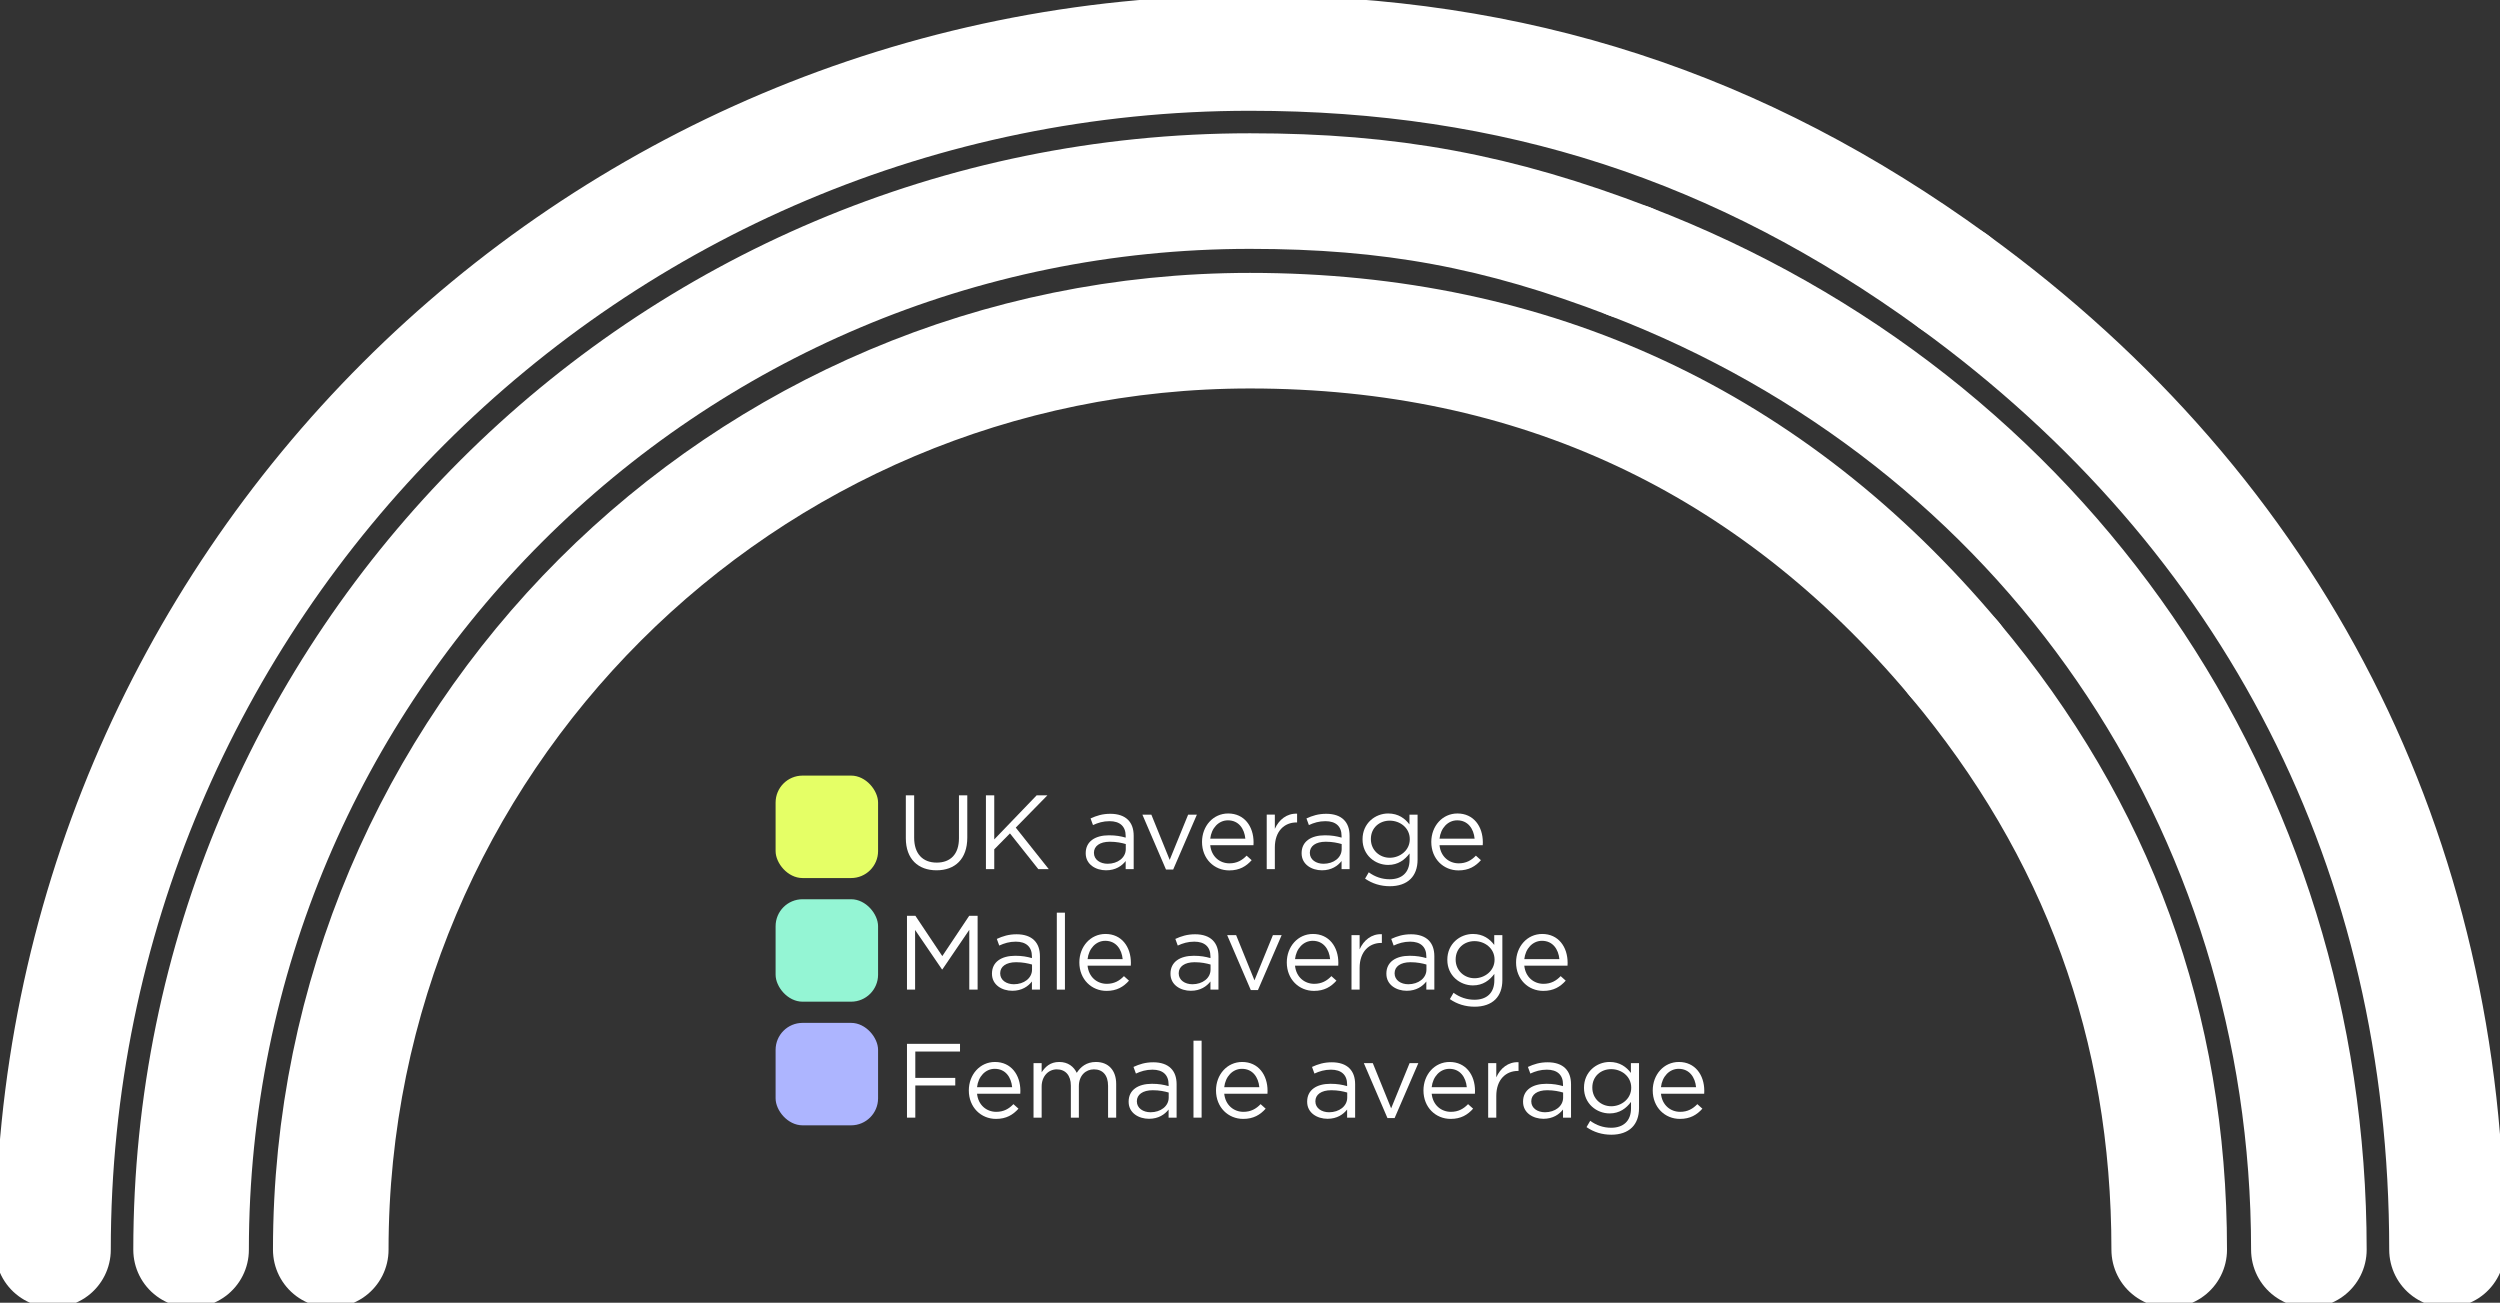 <svg width="332" height="173" viewBox="0 0 332 173" fill="none" xmlns="http://www.w3.org/2000/svg">
<rect x="0" y="0" width="332" height="173" fill="#333333" stroke="none"/>
<g clip-path="url(#clip0_108_724)">
<path d="M288.071 165.963C288.071 136.305 278.578 110.231 259.509 87.511" stroke="white" stroke-width="15.349" stroke-linecap="round" stroke-linejoin="round"/>
<path d="M324.962 165.963C324.962 113.299 302.049 68.342 259.434 37.389" stroke="white" stroke-width="15.349" stroke-linecap="round" stroke-linejoin="round"/>
<path d="M306.619 165.963C306.619 106.952 271.497 55.859 216.391 34.711" stroke="white" stroke-width="15.349" stroke-linecap="round" stroke-linejoin="round"/>
<path d="M259.433 37.389C231.021 16.753 201.117 7.037 166 7.037C78.206 7.037 7.038 78.189 7.038 165.963" stroke="white" stroke-width="15.349" stroke-linecap="round" stroke-linejoin="round"/>
<path d="M216.395 34.711C198.996 28.03 184.638 25.375 166 25.375C88.338 25.375 25.376 88.318 25.376 165.968" stroke="white" stroke-width="15.349" stroke-linecap="round" stroke-linejoin="round"/>
<path d="M259.513 87.511C235.245 58.594 203.754 43.915 166 43.915C98.581 43.915 43.925 98.559 43.925 165.963" stroke="white" stroke-width="15.349" stroke-linecap="round" stroke-linejoin="round"/>
<rect x="103" y="103" width="13.608" height="13.605" rx="3.581" fill="#E5FF66"/>
<path d="M191.167 112.244C191.321 113.77 192.441 114.652 193.715 114.652C194.709 114.652 195.409 114.246 195.997 113.63L196.669 114.232C195.941 115.044 195.059 115.59 193.687 115.59C191.699 115.59 190.075 114.064 190.075 111.81C190.075 109.71 191.545 108.03 193.547 108.03C195.689 108.03 196.921 109.738 196.921 111.866C196.921 111.964 196.921 112.076 196.907 112.244H191.167ZM191.167 111.376H195.829C195.703 110.06 194.947 108.94 193.519 108.94C192.273 108.94 191.321 109.976 191.167 111.376Z" fill="white"/>
<path d="M184.572 117.69C183.368 117.69 182.248 117.354 181.282 116.682L181.772 115.842C182.598 116.444 183.522 116.766 184.558 116.766C186.154 116.766 187.19 115.884 187.19 114.19V113.336C186.56 114.176 185.678 114.862 184.348 114.862C182.612 114.862 180.946 113.56 180.946 111.474V111.446C180.946 109.332 182.626 108.03 184.348 108.03C185.706 108.03 186.588 108.702 187.176 109.486V108.184H188.254V114.162C188.254 115.282 187.918 116.136 187.33 116.724C186.686 117.368 185.72 117.69 184.572 117.69ZM184.558 113.91C185.93 113.91 187.218 112.916 187.218 111.46V111.432C187.218 109.948 185.93 108.982 184.558 108.982C183.186 108.982 182.052 109.934 182.052 111.418V111.446C182.052 112.902 183.214 113.91 184.558 113.91Z" fill="white"/>
<path d="M175.556 115.576C174.198 115.576 172.854 114.806 172.854 113.322V113.294C172.854 111.74 174.114 110.928 175.948 110.928C176.872 110.928 177.516 111.054 178.16 111.236V111.012C178.16 109.724 177.376 109.052 176.018 109.052C175.164 109.052 174.492 109.262 173.82 109.57L173.498 108.688C174.296 108.324 175.066 108.072 176.13 108.072C177.152 108.072 177.95 108.352 178.468 108.87C178.972 109.374 179.224 110.074 179.224 110.998V115.422H178.16V114.344C177.656 114.988 176.83 115.576 175.556 115.576ZM175.766 114.708C177.096 114.708 178.174 113.91 178.174 112.762V112.09C177.642 111.936 176.942 111.782 176.06 111.782C174.716 111.782 173.946 112.37 173.946 113.238V113.266C173.946 114.176 174.786 114.708 175.766 114.708Z" fill="white"/>
<path d="M168.221 115.421V108.183H169.299V110.073C169.831 108.869 170.881 108.001 172.253 108.057V109.219H172.169C170.587 109.219 169.299 110.353 169.299 112.537V115.421H168.221Z" fill="white"/>
<path d="M160.72 112.244C160.874 113.77 161.994 114.652 163.268 114.652C164.262 114.652 164.962 114.246 165.55 113.63L166.222 114.232C165.494 115.044 164.612 115.59 163.24 115.59C161.252 115.59 159.628 114.064 159.628 111.81C159.628 109.71 161.098 108.03 163.1 108.03C165.242 108.03 166.474 109.738 166.474 111.866C166.474 111.964 166.474 112.076 166.46 112.244H160.72ZM160.72 111.376H165.382C165.256 110.06 164.5 108.94 163.072 108.94C161.826 108.94 160.874 109.976 160.72 111.376Z" fill="white"/>
<path d="M154.845 115.478L151.709 108.184H152.899L155.335 114.19L157.785 108.184H158.947L155.797 115.478H154.845Z" fill="white"/>
<path d="M146.885 115.576C145.527 115.576 144.183 114.806 144.183 113.322V113.294C144.183 111.74 145.443 110.928 147.277 110.928C148.201 110.928 148.845 111.054 149.489 111.236V111.012C149.489 109.724 148.705 109.052 147.347 109.052C146.493 109.052 145.821 109.262 145.149 109.57L144.827 108.688C145.625 108.324 146.395 108.072 147.459 108.072C148.481 108.072 149.279 108.352 149.797 108.87C150.301 109.374 150.553 110.074 150.553 110.998V115.422H149.489V114.344C148.985 114.988 148.159 115.576 146.885 115.576ZM147.095 114.708C148.425 114.708 149.503 113.91 149.503 112.762V112.09C148.971 111.936 148.271 111.782 147.389 111.782C146.045 111.782 145.275 112.37 145.275 113.238V113.266C145.275 114.176 146.115 114.708 147.095 114.708Z" fill="white"/>
<path d="M130.931 115.422V105.622H132.037V111.474L137.665 105.622H139.093L134.893 109.906L139.275 115.422H137.889L134.123 110.676L132.037 112.79V115.422H130.931Z" fill="white"/>
<path d="M124.368 115.576C121.946 115.576 120.294 114.092 120.294 111.32V105.622H121.4V111.25C121.4 113.364 122.52 114.554 124.396 114.554C126.202 114.554 127.35 113.462 127.35 111.32V105.622H128.456V111.236C128.456 114.092 126.818 115.576 124.368 115.576Z" fill="white"/>
<rect x="103" y="119.419" width="13.608" height="13.605" rx="3.581" fill="#94F5D4"/>
<rect x="103" y="135.839" width="13.608" height="13.605" rx="3.581" fill="#ADB5FF"/>
<path d="M202.426 128.244C202.58 129.77 203.7 130.652 204.974 130.652C205.968 130.652 206.668 130.246 207.256 129.63L207.928 130.232C207.2 131.044 206.318 131.59 204.946 131.59C202.958 131.59 201.334 130.064 201.334 127.81C201.334 125.71 202.804 124.03 204.806 124.03C206.948 124.03 208.18 125.738 208.18 127.866C208.18 127.964 208.18 128.076 208.166 128.244H202.426ZM202.426 127.376H207.088C206.962 126.06 206.206 124.94 204.778 124.94C203.532 124.94 202.58 125.976 202.426 127.376Z" fill="white"/>
<path d="M195.831 133.69C194.627 133.69 193.507 133.354 192.541 132.682L193.031 131.842C193.857 132.444 194.781 132.766 195.817 132.766C197.413 132.766 198.449 131.884 198.449 130.19V129.336C197.819 130.176 196.937 130.862 195.607 130.862C193.871 130.862 192.205 129.56 192.205 127.474V127.446C192.205 125.332 193.885 124.03 195.607 124.03C196.965 124.03 197.847 124.702 198.435 125.486V124.184H199.513V130.162C199.513 131.282 199.177 132.136 198.589 132.724C197.945 133.368 196.979 133.69 195.831 133.69ZM195.817 129.91C197.189 129.91 198.477 128.916 198.477 127.46V127.432C198.477 125.948 197.189 124.982 195.817 124.982C194.445 124.982 193.311 125.934 193.311 127.418V127.446C193.311 128.902 194.473 129.91 195.817 129.91Z" fill="white"/>
<path d="M186.813 131.576C185.455 131.576 184.111 130.806 184.111 129.322V129.294C184.111 127.74 185.371 126.928 187.205 126.928C188.129 126.928 188.773 127.054 189.417 127.236V127.012C189.417 125.724 188.633 125.052 187.275 125.052C186.421 125.052 185.749 125.262 185.077 125.57L184.755 124.688C185.553 124.324 186.323 124.072 187.387 124.072C188.409 124.072 189.207 124.352 189.725 124.87C190.229 125.374 190.481 126.074 190.481 126.998V131.422H189.417V130.344C188.913 130.988 188.087 131.576 186.813 131.576ZM187.023 130.708C188.353 130.708 189.431 129.91 189.431 128.762V128.09C188.899 127.936 188.199 127.782 187.317 127.782C185.973 127.782 185.203 128.37 185.203 129.238V129.266C185.203 130.176 186.043 130.708 187.023 130.708Z" fill="white"/>
<path d="M179.479 131.422V124.184H180.557V126.074C181.089 124.87 182.139 124.002 183.511 124.058V125.22H183.427C181.845 125.22 180.557 126.354 180.557 128.538V131.422H179.479Z" fill="white"/>
<path d="M171.978 128.244C172.132 129.77 173.252 130.652 174.526 130.652C175.52 130.652 176.22 130.246 176.808 129.63L177.48 130.232C176.752 131.044 175.87 131.59 174.498 131.59C172.51 131.59 170.886 130.064 170.886 127.81C170.886 125.71 172.356 124.03 174.358 124.03C176.5 124.03 177.732 125.738 177.732 127.866C177.732 127.964 177.732 128.076 177.718 128.244H171.978ZM171.978 127.376H176.64C176.514 126.06 175.758 124.94 174.33 124.94C173.084 124.94 172.132 125.976 171.978 127.376Z" fill="white"/>
<path d="M166.103 131.478L162.967 124.184H164.157L166.593 130.19L169.043 124.184H170.205L167.055 131.478H166.103Z" fill="white"/>
<path d="M158.143 131.576C156.785 131.576 155.441 130.806 155.441 129.322V129.294C155.441 127.74 156.701 126.928 158.535 126.928C159.459 126.928 160.103 127.054 160.747 127.236V127.012C160.747 125.724 159.963 125.052 158.605 125.052C157.751 125.052 157.079 125.262 156.407 125.57L156.085 124.688C156.883 124.324 157.653 124.072 158.717 124.072C159.739 124.072 160.537 124.352 161.055 124.87C161.559 125.374 161.811 126.074 161.811 126.998V131.422H160.747V130.344C160.243 130.988 159.417 131.576 158.143 131.576ZM158.353 130.708C159.683 130.708 160.761 129.91 160.761 128.762V128.09C160.229 127.936 159.529 127.782 158.647 127.782C157.303 127.782 156.533 128.37 156.533 129.238V129.266C156.533 130.176 157.373 130.708 158.353 130.708Z" fill="white"/>
<path d="M144.429 128.244C144.583 129.77 145.703 130.652 146.977 130.652C147.971 130.652 148.671 130.246 149.259 129.63L149.931 130.232C149.203 131.044 148.321 131.59 146.949 131.59C144.961 131.59 143.337 130.064 143.337 127.81C143.337 125.71 144.807 124.03 146.809 124.03C148.951 124.03 150.183 125.738 150.183 127.866C150.183 127.964 150.183 128.076 150.169 128.244H144.429ZM144.429 127.376H149.091C148.965 126.06 148.209 124.94 146.781 124.94C145.535 124.94 144.583 125.976 144.429 127.376Z" fill="white"/>
<path d="M140.345 131.422V121.202H141.423V131.422H140.345Z" fill="white"/>
<path d="M134.435 131.576C133.077 131.576 131.733 130.806 131.733 129.322V129.294C131.733 127.74 132.993 126.928 134.827 126.928C135.751 126.928 136.395 127.054 137.039 127.236V127.012C137.039 125.724 136.255 125.052 134.897 125.052C134.043 125.052 133.371 125.262 132.699 125.57L132.377 124.688C133.175 124.324 133.945 124.072 135.009 124.072C136.031 124.072 136.829 124.352 137.347 124.87C137.851 125.374 138.103 126.074 138.103 126.998V131.422H137.039V130.344C136.535 130.988 135.709 131.576 134.435 131.576ZM134.645 130.708C135.975 130.708 137.053 129.91 137.053 128.762V128.09C136.521 127.936 135.821 127.782 134.939 127.782C133.595 127.782 132.825 128.37 132.825 129.238V129.266C132.825 130.176 133.665 130.708 134.645 130.708Z" fill="white"/>
<path d="M120.447 131.422V121.622H121.567L125.137 126.97L128.707 121.622H129.827V131.422H128.721V123.484L125.151 128.734H125.095L121.525 123.498V131.422H120.447Z" fill="white"/>
<path d="M220.575 145.244C220.729 146.77 221.849 147.652 223.123 147.652C224.117 147.652 224.817 147.246 225.405 146.63L226.077 147.232C225.349 148.044 224.467 148.59 223.095 148.59C221.107 148.59 219.483 147.064 219.483 144.81C219.483 142.71 220.953 141.03 222.955 141.03C225.097 141.03 226.329 142.738 226.329 144.866C226.329 144.964 226.329 145.076 226.315 145.244H220.575ZM220.575 144.376H225.237C225.111 143.06 224.355 141.94 222.927 141.94C221.681 141.94 220.729 142.976 220.575 144.376Z" fill="white"/>
<path d="M213.98 150.69C212.776 150.69 211.656 150.354 210.69 149.682L211.18 148.842C212.006 149.444 212.93 149.766 213.966 149.766C215.562 149.766 216.598 148.884 216.598 147.19V146.336C215.968 147.176 215.086 147.862 213.756 147.862C212.02 147.862 210.354 146.56 210.354 144.474V144.446C210.354 142.332 212.034 141.03 213.756 141.03C215.114 141.03 215.996 141.702 216.584 142.486V141.184H217.662V147.162C217.662 148.282 217.326 149.136 216.738 149.724C216.094 150.368 215.128 150.69 213.98 150.69ZM213.966 146.91C215.338 146.91 216.626 145.916 216.626 144.46V144.432C216.626 142.948 215.338 141.982 213.966 141.982C212.594 141.982 211.46 142.934 211.46 144.418V144.446C211.46 145.902 212.622 146.91 213.966 146.91Z" fill="white"/>
<path d="M204.964 148.576C203.606 148.576 202.262 147.806 202.262 146.322V146.294C202.262 144.74 203.522 143.928 205.356 143.928C206.28 143.928 206.924 144.054 207.568 144.236V144.012C207.568 142.724 206.784 142.052 205.426 142.052C204.572 142.052 203.9 142.262 203.228 142.57L202.906 141.688C203.704 141.324 204.474 141.072 205.538 141.072C206.56 141.072 207.358 141.352 207.876 141.87C208.38 142.374 208.632 143.074 208.632 143.998V148.422H207.568V147.344C207.064 147.988 206.238 148.576 204.964 148.576ZM205.174 147.708C206.504 147.708 207.582 146.91 207.582 145.762V145.09C207.05 144.936 206.35 144.782 205.468 144.782C204.124 144.782 203.354 145.37 203.354 146.238V146.266C203.354 147.176 204.194 147.708 205.174 147.708Z" fill="white"/>
<path d="M197.629 148.422V141.184H198.707V143.074C199.239 141.87 200.289 141.002 201.661 141.058V142.22H201.577C199.995 142.22 198.707 143.354 198.707 145.538V148.422H197.629Z" fill="white"/>
<path d="M190.128 145.244C190.282 146.77 191.402 147.652 192.676 147.652C193.67 147.652 194.37 147.246 194.958 146.63L195.63 147.232C194.902 148.044 194.02 148.59 192.648 148.59C190.66 148.59 189.036 147.064 189.036 144.81C189.036 142.71 190.506 141.03 192.508 141.03C194.65 141.03 195.882 142.738 195.882 144.866C195.882 144.964 195.882 145.076 195.868 145.244H190.128ZM190.128 144.376H194.79C194.664 143.06 193.908 141.94 192.48 141.94C191.234 141.94 190.282 142.976 190.128 144.376Z" fill="white"/>
<path d="M184.253 148.478L181.117 141.184H182.307L184.743 147.19L187.193 141.184H188.355L185.205 148.478H184.253Z" fill="white"/>
<path d="M176.293 148.576C174.935 148.576 173.591 147.806 173.591 146.322V146.294C173.591 144.74 174.851 143.928 176.685 143.928C177.609 143.928 178.253 144.054 178.897 144.236V144.012C178.897 142.724 178.113 142.052 176.755 142.052C175.901 142.052 175.229 142.262 174.557 142.57L174.235 141.688C175.033 141.324 175.803 141.072 176.867 141.072C177.889 141.072 178.687 141.352 179.205 141.87C179.709 142.374 179.961 143.074 179.961 143.998V148.422H178.897V147.344C178.393 147.988 177.567 148.576 176.293 148.576ZM176.503 147.708C177.833 147.708 178.911 146.91 178.911 145.762V145.09C178.379 144.936 177.679 144.782 176.797 144.782C175.453 144.782 174.683 145.37 174.683 146.238V146.266C174.683 147.176 175.523 147.708 176.503 147.708Z" fill="white"/>
<path d="M162.578 145.244C162.732 146.77 163.852 147.652 165.126 147.652C166.12 147.652 166.82 147.246 167.408 146.63L168.08 147.232C167.352 148.044 166.47 148.59 165.098 148.59C163.11 148.59 161.486 147.064 161.486 144.81C161.486 142.71 162.956 141.03 164.958 141.03C167.1 141.03 168.332 142.738 168.332 144.866C168.332 144.964 168.332 145.076 168.318 145.244H162.578ZM162.578 144.376H167.24C167.114 143.06 166.358 141.94 164.93 141.94C163.684 141.94 162.732 142.976 162.578 144.376Z" fill="white"/>
<path d="M158.495 148.422V138.202H159.573V148.422H158.495Z" fill="white"/>
<path d="M152.585 148.576C151.227 148.576 149.883 147.806 149.883 146.322V146.294C149.883 144.74 151.143 143.928 152.977 143.928C153.901 143.928 154.545 144.054 155.189 144.236V144.012C155.189 142.724 154.405 142.052 153.047 142.052C152.193 142.052 151.521 142.262 150.849 142.57L150.527 141.688C151.325 141.324 152.095 141.072 153.159 141.072C154.181 141.072 154.979 141.352 155.497 141.87C156.001 142.374 156.253 143.074 156.253 143.998V148.422H155.189V147.344C154.685 147.988 153.859 148.576 152.585 148.576ZM152.795 147.708C154.125 147.708 155.203 146.91 155.203 145.762V145.09C154.671 144.936 153.971 144.782 153.089 144.782C151.745 144.782 150.975 145.37 150.975 146.238V146.266C150.975 147.176 151.815 147.708 152.795 147.708Z" fill="white"/>
<path d="M137.253 148.422V141.184H138.331V142.402C138.807 141.688 139.451 141.03 140.669 141.03C141.845 141.03 142.601 141.66 142.993 142.472C143.511 141.674 144.281 141.03 145.541 141.03C147.207 141.03 148.229 142.15 148.229 143.942V148.422H147.151V144.194C147.151 142.794 146.451 142.01 145.275 142.01C144.183 142.01 143.273 142.822 143.273 144.25V148.422H142.209V144.166C142.209 142.808 141.495 142.01 140.347 142.01C139.199 142.01 138.331 142.962 138.331 144.292V148.422H137.253Z" fill="white"/>
<path d="M129.752 145.244C129.906 146.77 131.026 147.652 132.3 147.652C133.294 147.652 133.994 147.246 134.582 146.63L135.254 147.232C134.526 148.044 133.644 148.59 132.272 148.59C130.284 148.59 128.66 147.064 128.66 144.81C128.66 142.71 130.13 141.03 132.132 141.03C134.274 141.03 135.506 142.738 135.506 144.866C135.506 144.964 135.506 145.076 135.492 145.244H129.752ZM129.752 144.376H134.414C134.288 143.06 133.532 141.94 132.104 141.94C130.858 141.94 129.906 142.976 129.752 144.376Z" fill="white"/>
<path d="M120.447 148.422V138.622H127.489V139.644H121.553V143.144H126.859V144.152H121.553V148.422H120.447Z" fill="white"/>
</g>
<defs>
<clipPath id="clip0_108_724">
<rect width="332" height="173" fill="white"/>
</clipPath>
</defs>
</svg>
